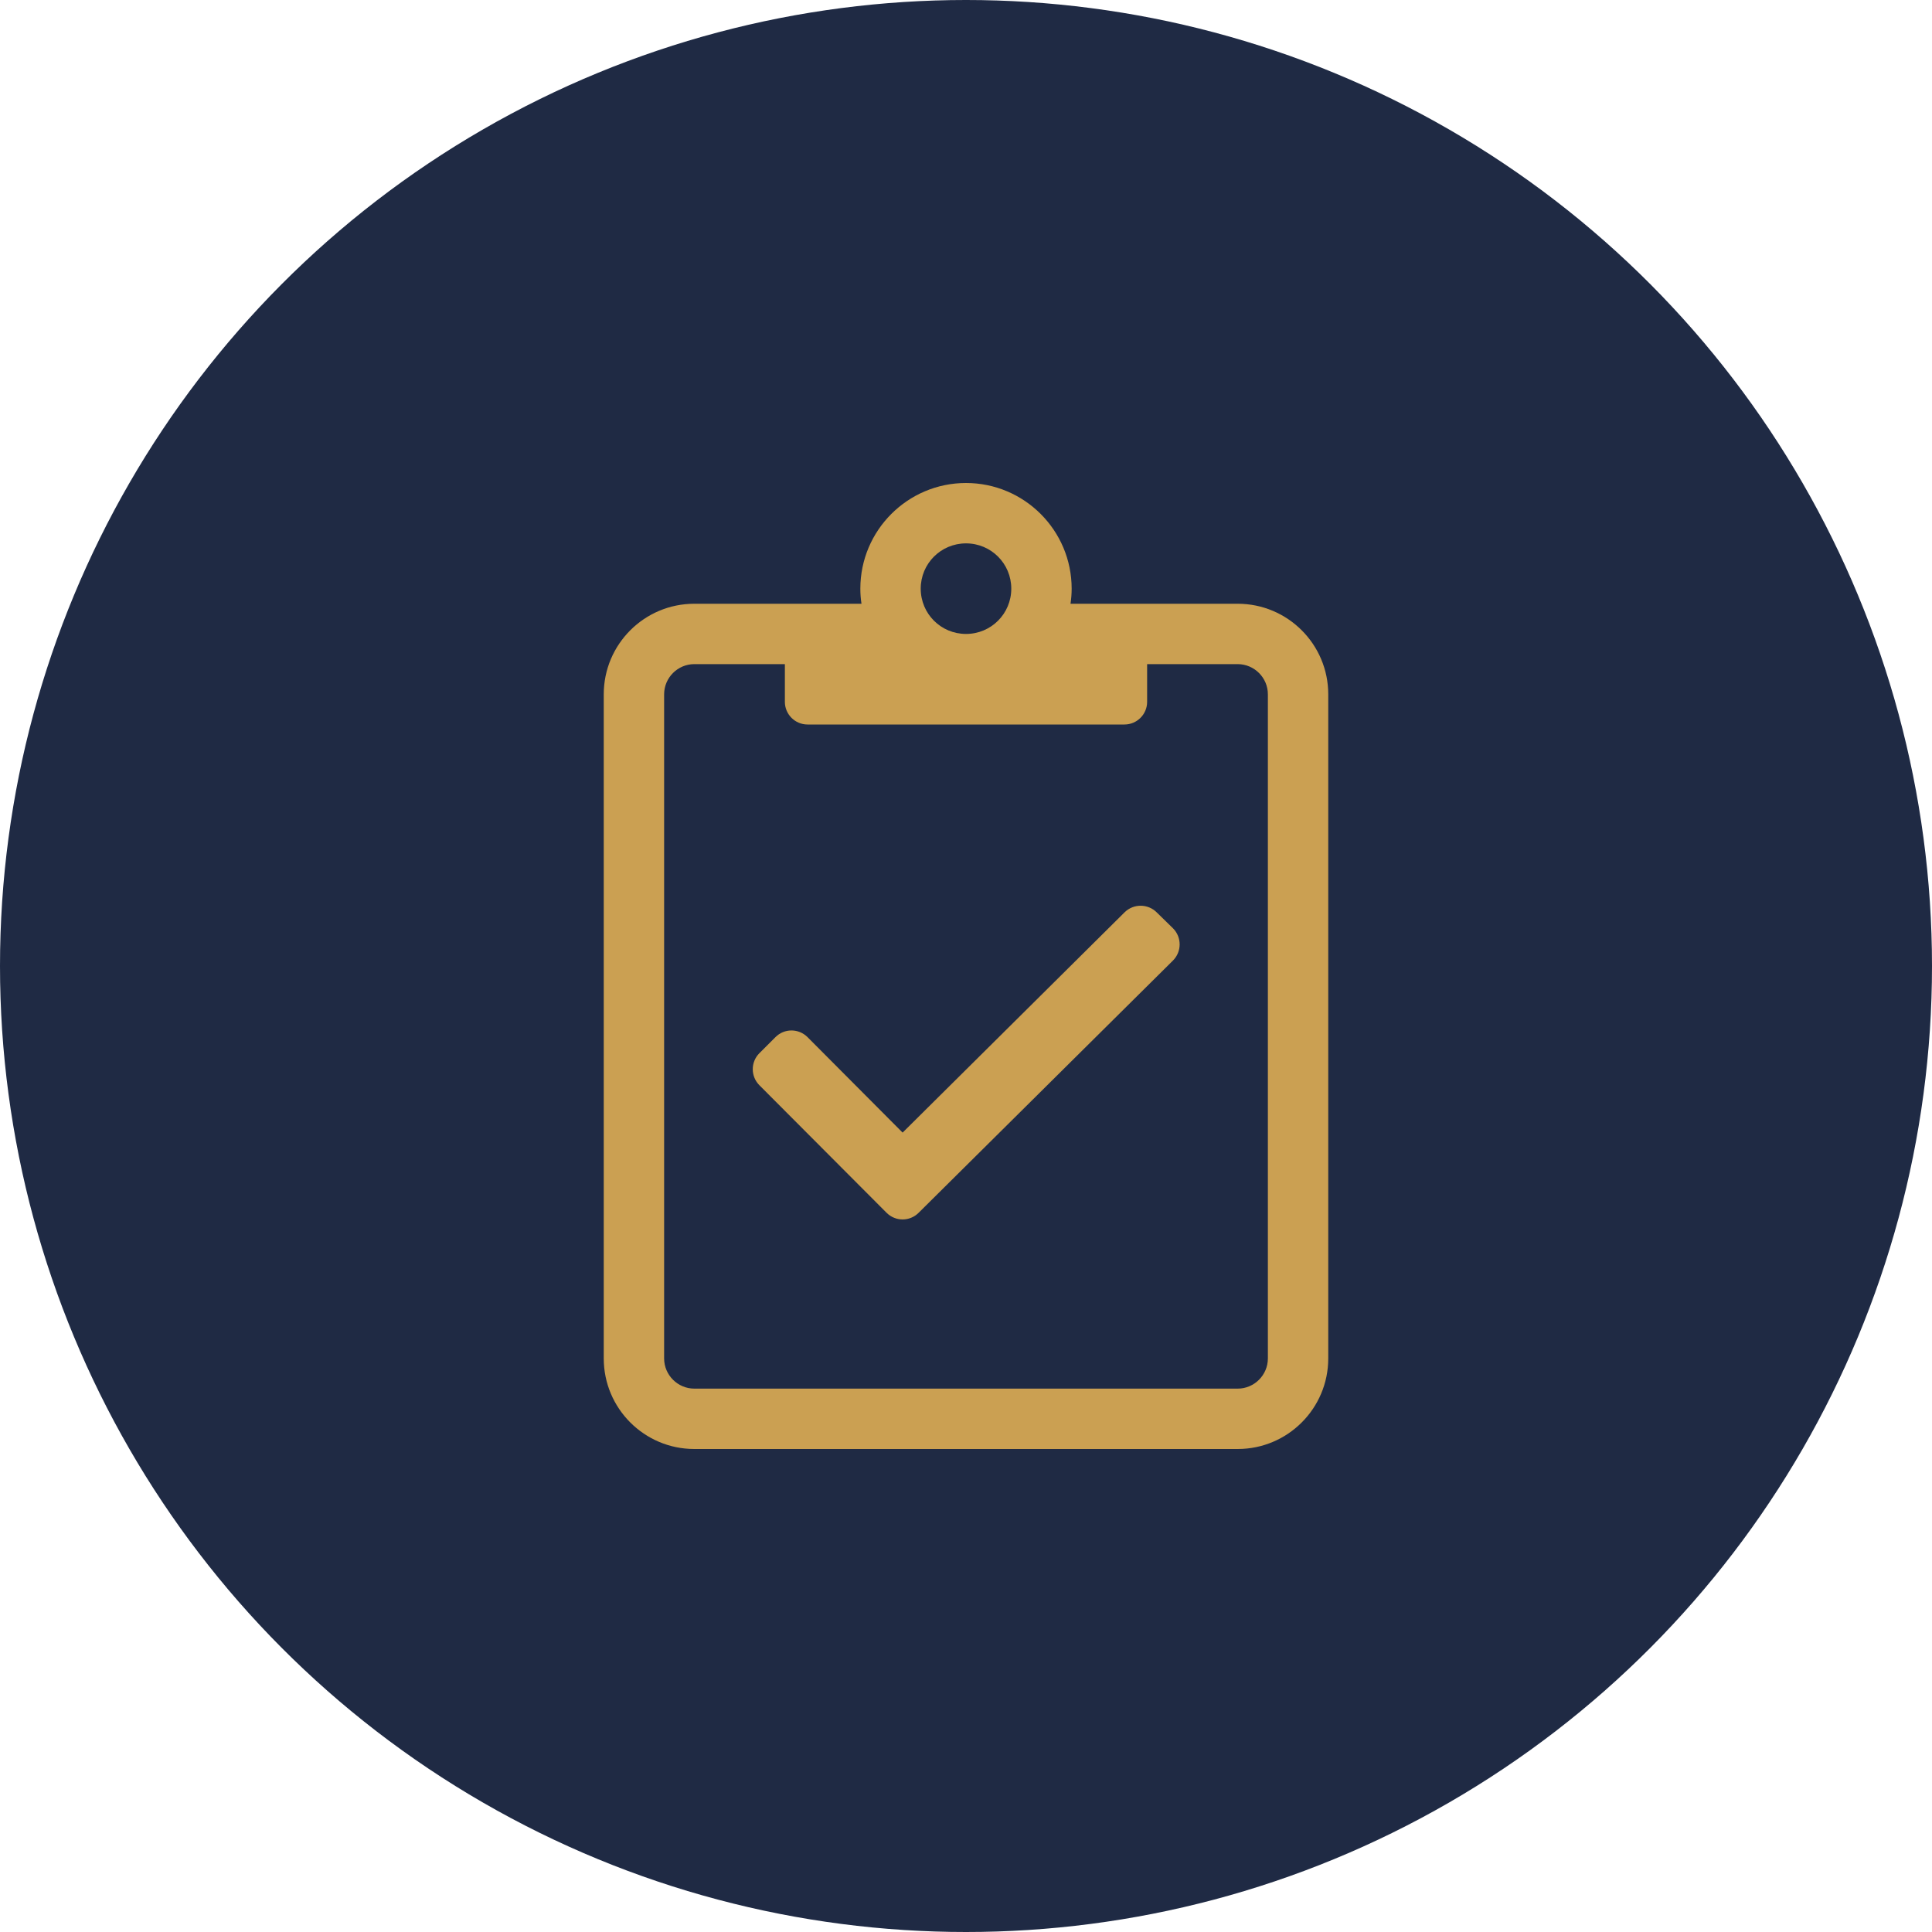 <svg width="64" height="64" viewBox="0 0 64 64" fill="none" xmlns="http://www.w3.org/2000/svg">
<circle cx="32" cy="32" r="32" fill="#1F2A44"/>
<path d="M41 20H35.462C35.487 19.837 35.5 19.669 35.5 19.5C35.5 17.569 33.931 16 32 16C30.069 16 28.5 17.569 28.5 19.5C28.5 19.669 28.512 19.837 28.538 20H23C21.344 20 20 21.344 20 23V45C20 46.656 21.344 48 23 48H41C42.656 48 44 46.656 44 45V23C44 21.344 42.656 20 41 20ZM32 18C32.831 18 33.5 18.669 33.5 19.5C33.5 20.331 32.831 21 32 21C31.169 21 30.5 20.331 30.5 19.5C30.5 18.669 31.169 18 32 18ZM42 45C42 45.55 41.55 46 41 46H23C22.45 46 22 45.55 22 45V23C22 22.45 22.45 22 23 22H26V23.25C26 23.663 26.337 24 26.75 24H37.25C37.663 24 38 23.663 38 23.25V22H41C41.55 22 42 22.45 42 23V45ZM38.319 30.225C38.025 29.931 37.55 29.931 37.256 30.219L29.9 37.519L26.75 34.356C26.456 34.062 25.981 34.062 25.688 34.356L25.156 34.888C24.863 35.181 24.863 35.656 25.156 35.95L29.369 40.175C29.663 40.469 30.137 40.469 30.431 40.175L38.856 31.819C39.15 31.525 39.15 31.05 38.862 30.756L38.319 30.225Z" fill="#CBA052"/>
</svg>
